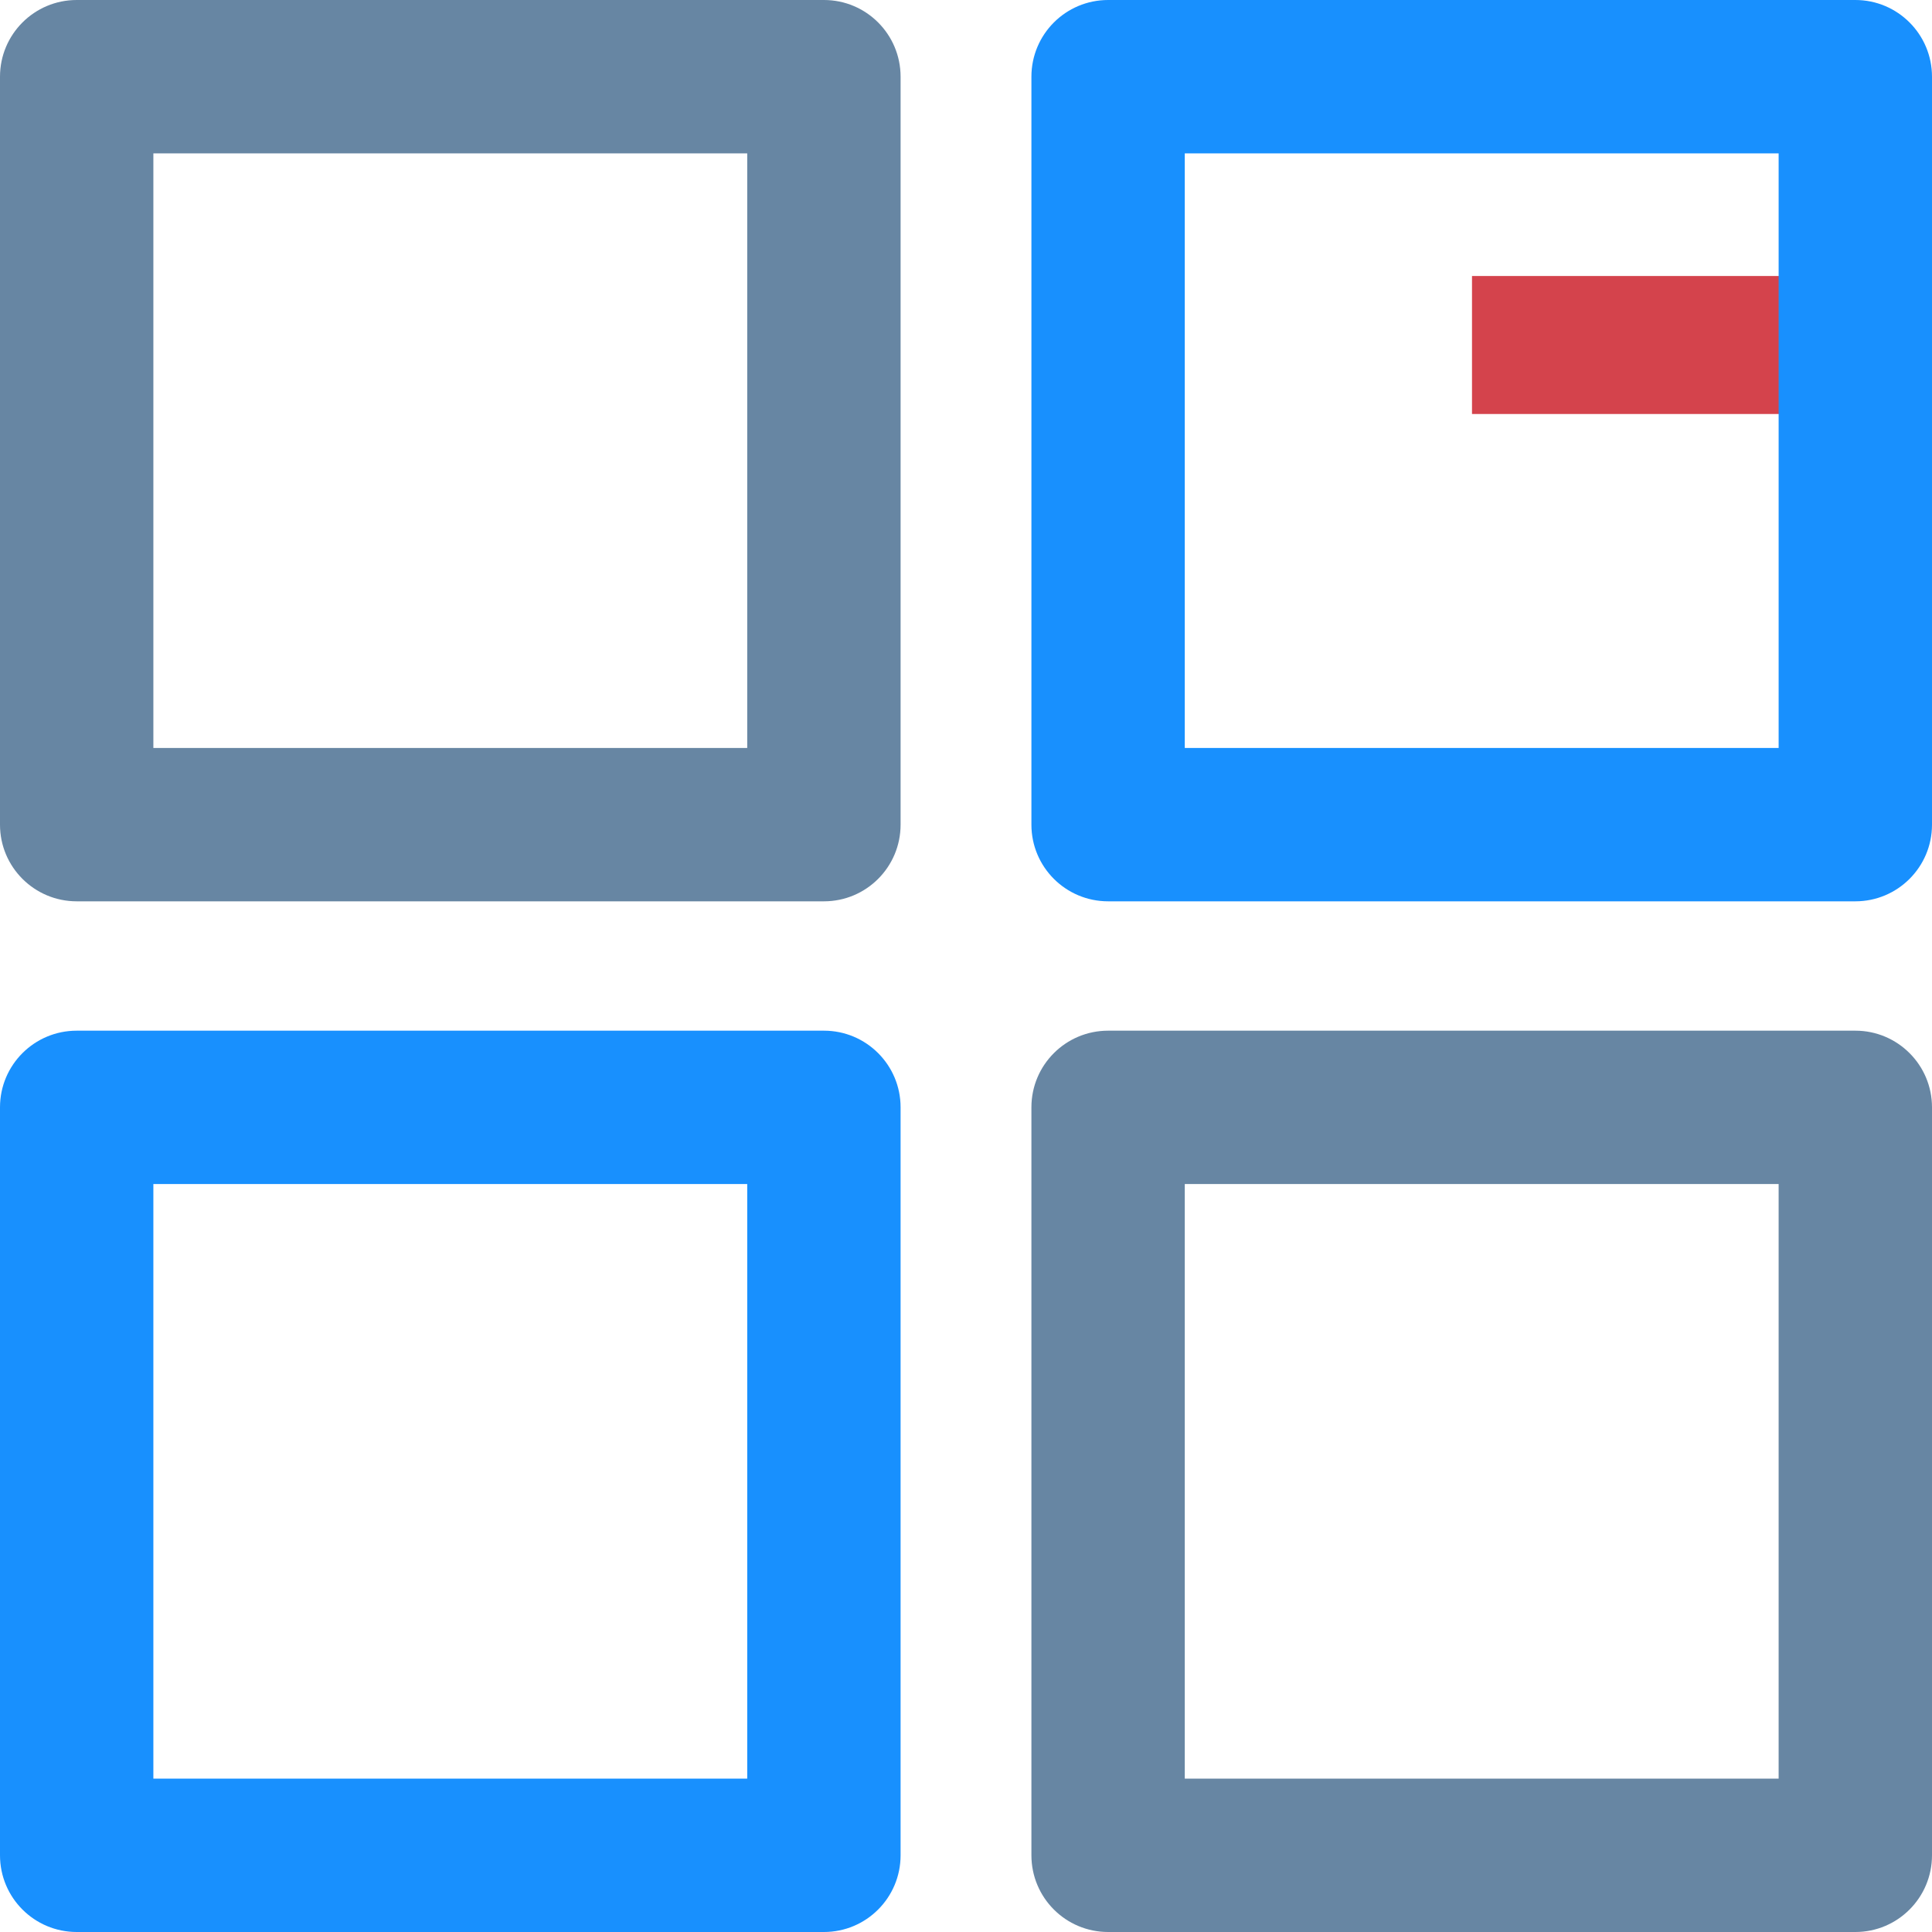 <svg width="21" height="21" viewBox="0 0 21 21" fill="none" xmlns="http://www.w3.org/2000/svg">
<g clip-path="url(#clip0_1_560)">
<rect x="16" y="3" width="4" height="1.5" fill="#D4434C"/>
<path d="M8.956 9.797H0.834C0.373 9.797 0 9.424 0 8.964V0.834C0 0.373 0.373 0 0.834 0H8.956C9.416 0 9.789 0.373 9.789 0.834V8.964C9.789 9.424 9.416 9.797 8.956 9.797ZM1.667 8.13H8.122V1.667H1.667V8.13Z" fill="#6786A3"/>
<path d="M20.167 9.797H12.045C11.584 9.797 11.211 9.424 11.211 8.964V0.834C11.211 0.373 11.584 0 12.045 0H20.167C20.627 0 21 0.373 21 0.834V8.964C21 9.424 20.627 9.797 20.167 9.797ZM12.878 8.13H19.333V1.667H12.878V8.13Z" fill="#1890FE"/>
<path d="M8.956 21H0.834C0.373 21 0 20.627 0 20.166V12.036C0 11.576 0.373 11.203 0.834 11.203H8.956C9.416 11.203 9.789 11.576 9.789 12.036V20.166C9.789 20.627 9.416 21 8.956 21ZM1.667 19.333H8.122V12.87H1.667V19.333Z" fill="#1890FE"/>
<path d="M20.167 21H12.045C11.584 21 11.211 20.627 11.211 20.166V12.036C11.211 11.576 11.584 11.203 12.045 11.203H20.167C20.627 11.203 21 11.576 21 12.036V20.166C21 20.627 20.627 21 20.167 21ZM12.878 19.333H19.333V12.87H12.878V19.333Z" fill="#6786A3"/>
</g>
<defs>
<clipPath id="clip0_1_560">
<rect width="21" height="21" fill="white"/>
</clipPath>
</defs>
</svg>

